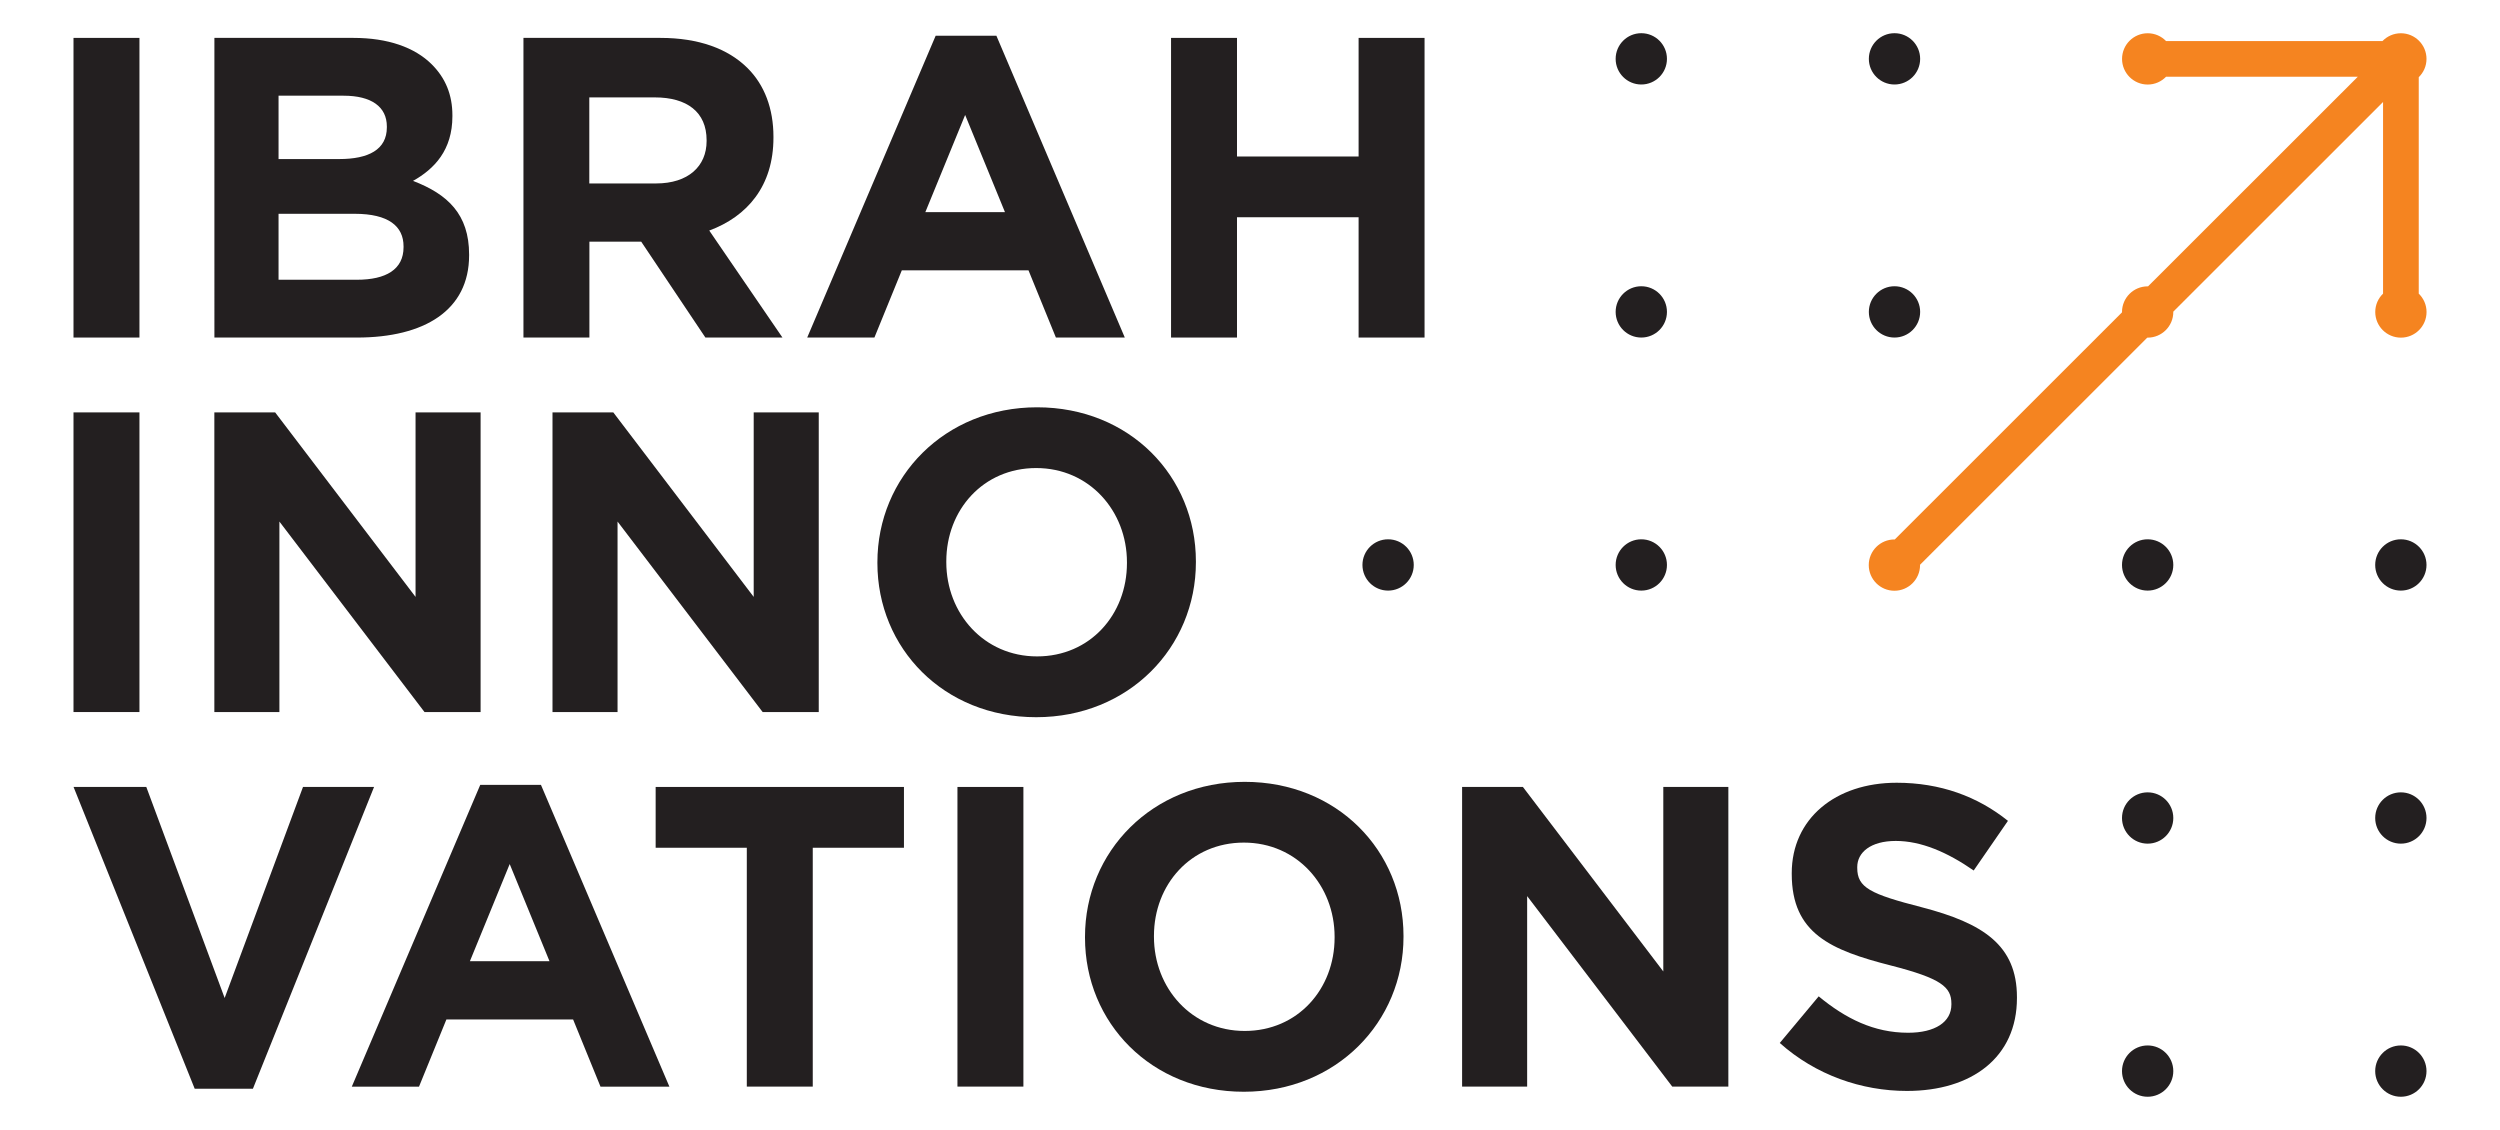 <?xml version="1.0" encoding="UTF-8"?> <svg xmlns="http://www.w3.org/2000/svg" id="Layer_1" version="1.1" viewBox="0 0 500 225.99"><defs><style> .st0 { fill: #f58420; } .st1 { fill: #231f20; } </style></defs><g><g><path class="st1" d="M14.7,7.58h13.19v59.93h-13.19V7.58Z"></path><path class="st1" d="M42.87,7.58h27.83c6.85,0,12.24,1.88,15.67,5.31,2.74,2.74,4.11,6.08,4.11,10.19v.17c0,6.76-3.59,10.53-7.88,12.93,6.94,2.65,11.22,6.68,11.22,14.72v.17c0,10.96-8.9,16.44-22.43,16.44h-28.51V7.58ZM67.87,31.81c5.82,0,9.5-1.88,9.5-6.34v-.17c0-3.94-3.08-6.16-8.65-6.16h-13.01v12.67h12.16ZM71.38,55.95c5.82,0,9.33-2.06,9.33-6.51v-.17c0-4.02-3-6.51-9.76-6.51h-15.24v13.19h15.67Z"></path><path class="st1" d="M104.68,7.58h27.4c7.62,0,13.53,2.14,17.47,6.08,3.34,3.34,5.14,8.05,5.14,13.7v.17c0,9.67-5.22,15.75-12.84,18.58l14.64,21.4h-15.41l-12.84-19.18h-10.36v19.18h-13.19V7.58ZM131.22,36.69c6.42,0,10.1-3.43,10.1-8.48v-.17c0-5.65-3.94-8.56-10.36-8.56h-13.1v17.21h13.36Z"></path><path class="st1" d="M187.12,7.15h12.16l25.68,60.36h-13.78l-5.48-13.44h-25.34l-5.48,13.44h-13.44l25.69-60.36ZM200.99,42.42l-7.96-19.43-7.96,19.43h15.92Z"></path><path class="st1" d="M234.21,7.58h13.19v23.72h24.32V7.58h13.19v59.93h-13.19v-24.06h-24.32v24.06h-13.19V7.58Z"></path></g><g><path class="st1" d="M14.7,82.48h13.19v59.93h-13.19v-59.93Z"></path><path class="st1" d="M42.87,82.48h12.16l28.08,36.9v-36.9h13.01v59.93h-11.22l-29.02-38.1v38.1h-13.01v-59.93Z"></path><path class="st1" d="M110.5,82.48h12.16l28.08,36.9v-36.9h13.01v59.93h-11.22l-29.02-38.1v38.1h-13.01v-59.93Z"></path><path class="st1" d="M175.48,112.62v-.17c0-17.04,13.44-30.99,31.94-30.99s31.76,13.78,31.76,30.82v.17c0,17.04-13.44,30.99-31.94,30.99s-31.76-13.79-31.76-30.82ZM225.39,112.62v-.17c0-10.27-7.53-18.84-18.15-18.84s-17.98,8.39-17.98,18.66v.17c0,10.27,7.53,18.84,18.15,18.84s17.98-8.39,17.98-18.66Z"></path></g><g><path class="st1" d="M14.7,157.39h14.56l15.67,42.21,15.67-42.21h14.21l-24.23,60.36h-11.64l-24.23-60.36Z"></path><path class="st1" d="M96.03,156.97h12.16l25.69,60.36h-13.78l-5.48-13.44h-25.34l-5.48,13.44h-13.44l25.69-60.36ZM109.9,192.24l-7.96-19.43-7.96,19.43h15.92Z"></path><path class="st1" d="M149.37,169.55h-18.24v-12.16h49.66v12.16h-18.24v47.77h-13.19v-47.77Z"></path><path class="st1" d="M191.49,157.39h13.19v59.93h-13.19v-59.93Z"></path><path class="st1" d="M217,187.53v-.17c0-17.04,13.44-30.99,31.94-30.99s31.76,13.78,31.76,30.82v.17c0,17.04-13.44,30.99-31.94,30.99s-31.76-13.79-31.76-30.82ZM266.92,187.53v-.17c0-10.27-7.53-18.84-18.15-18.84s-17.98,8.39-17.98,18.66v.17c0,10.27,7.53,18.84,18.15,18.84s17.98-8.39,17.98-18.66Z"></path><path class="st1" d="M292.42,157.39h12.16l28.08,36.9v-36.9h13.01v59.93h-11.22l-29.02-38.1v38.1h-13.01v-59.93Z"></path><path class="st1" d="M355.95,208.6l7.79-9.33c5.39,4.45,11.04,7.28,17.89,7.28,5.39,0,8.65-2.14,8.65-5.65v-.17c0-3.34-2.06-5.05-12.07-7.62-12.07-3.08-19.86-6.42-19.86-18.32v-.17c0-10.87,8.73-18.07,20.98-18.07,8.73,0,16.18,2.74,22.26,7.62l-6.85,9.93c-5.31-3.68-10.53-5.91-15.58-5.91s-7.71,2.31-7.71,5.22v.17c0,3.94,2.57,5.22,12.93,7.88,12.16,3.17,19.01,7.53,19.01,17.98v.17c0,11.9-9.07,18.58-22,18.58-9.07,0-18.24-3.17-25.43-9.59Z"></path></g></g><circle class="st1" cx="328.26" cy="11.77" r="5.13"></circle><circle class="st1" cx="378.9" cy="11.77" r="5.13"></circle><circle class="st1" cx="328.26" cy="62.38" r="5.13"></circle><circle class="st1" cx="378.9" cy="62.38" r="5.13"></circle><circle class="st1" cx="277.62" cy="112.99" r="5.13"></circle><circle class="st1" cx="328.26" cy="112.99" r="5.13"></circle><path class="st0" d="M483.74,15.45c.96-.93,1.56-2.23,1.56-3.67,0-2.83-2.3-5.13-5.13-5.13-1.44,0-2.74.6-3.67,1.56h-43.29c-.93-.96-2.23-1.56-3.67-1.56-2.83,0-5.13,2.3-5.13,5.13s2.3,5.13,5.13,5.13c1.44,0,2.74-.6,3.67-1.56h38.35l-41.95,41.92s-.05,0-.08,0c-2.83,0-5.13,2.3-5.13,5.13,0,.02,0,.05,0,.07l-45.44,45.42s-.05,0-.08,0c-2.83,0-5.13,2.3-5.13,5.13s2.3,5.13,5.13,5.13,5.13-2.3,5.13-5.13c0-.02,0-.05,0-.07l45.44-45.42s.05,0,.08,0c2.83,0,5.13-2.3,5.13-5.13,0-.03,0-.05,0-.07l41.95-41.93v38.33c-.96.93-1.56,2.23-1.56,3.67,0,2.83,2.3,5.13,5.13,5.13s5.13-2.3,5.13-5.13c0-1.44-.6-2.74-1.56-3.67V15.45Z"></path><circle class="st1" cx="429.53" cy="112.99" r="5.13"></circle><circle class="st1" cx="480.17" cy="112.99" r="5.13"></circle><circle class="st1" cx="429.53" cy="163.6" r="5.13"></circle><circle class="st1" cx="480.17" cy="163.6" r="5.13"></circle><circle class="st1" cx="429.53" cy="214.22" r="5.13"></circle><circle class="st1" cx="480.17" cy="214.22" r="5.13"></circle></svg> 